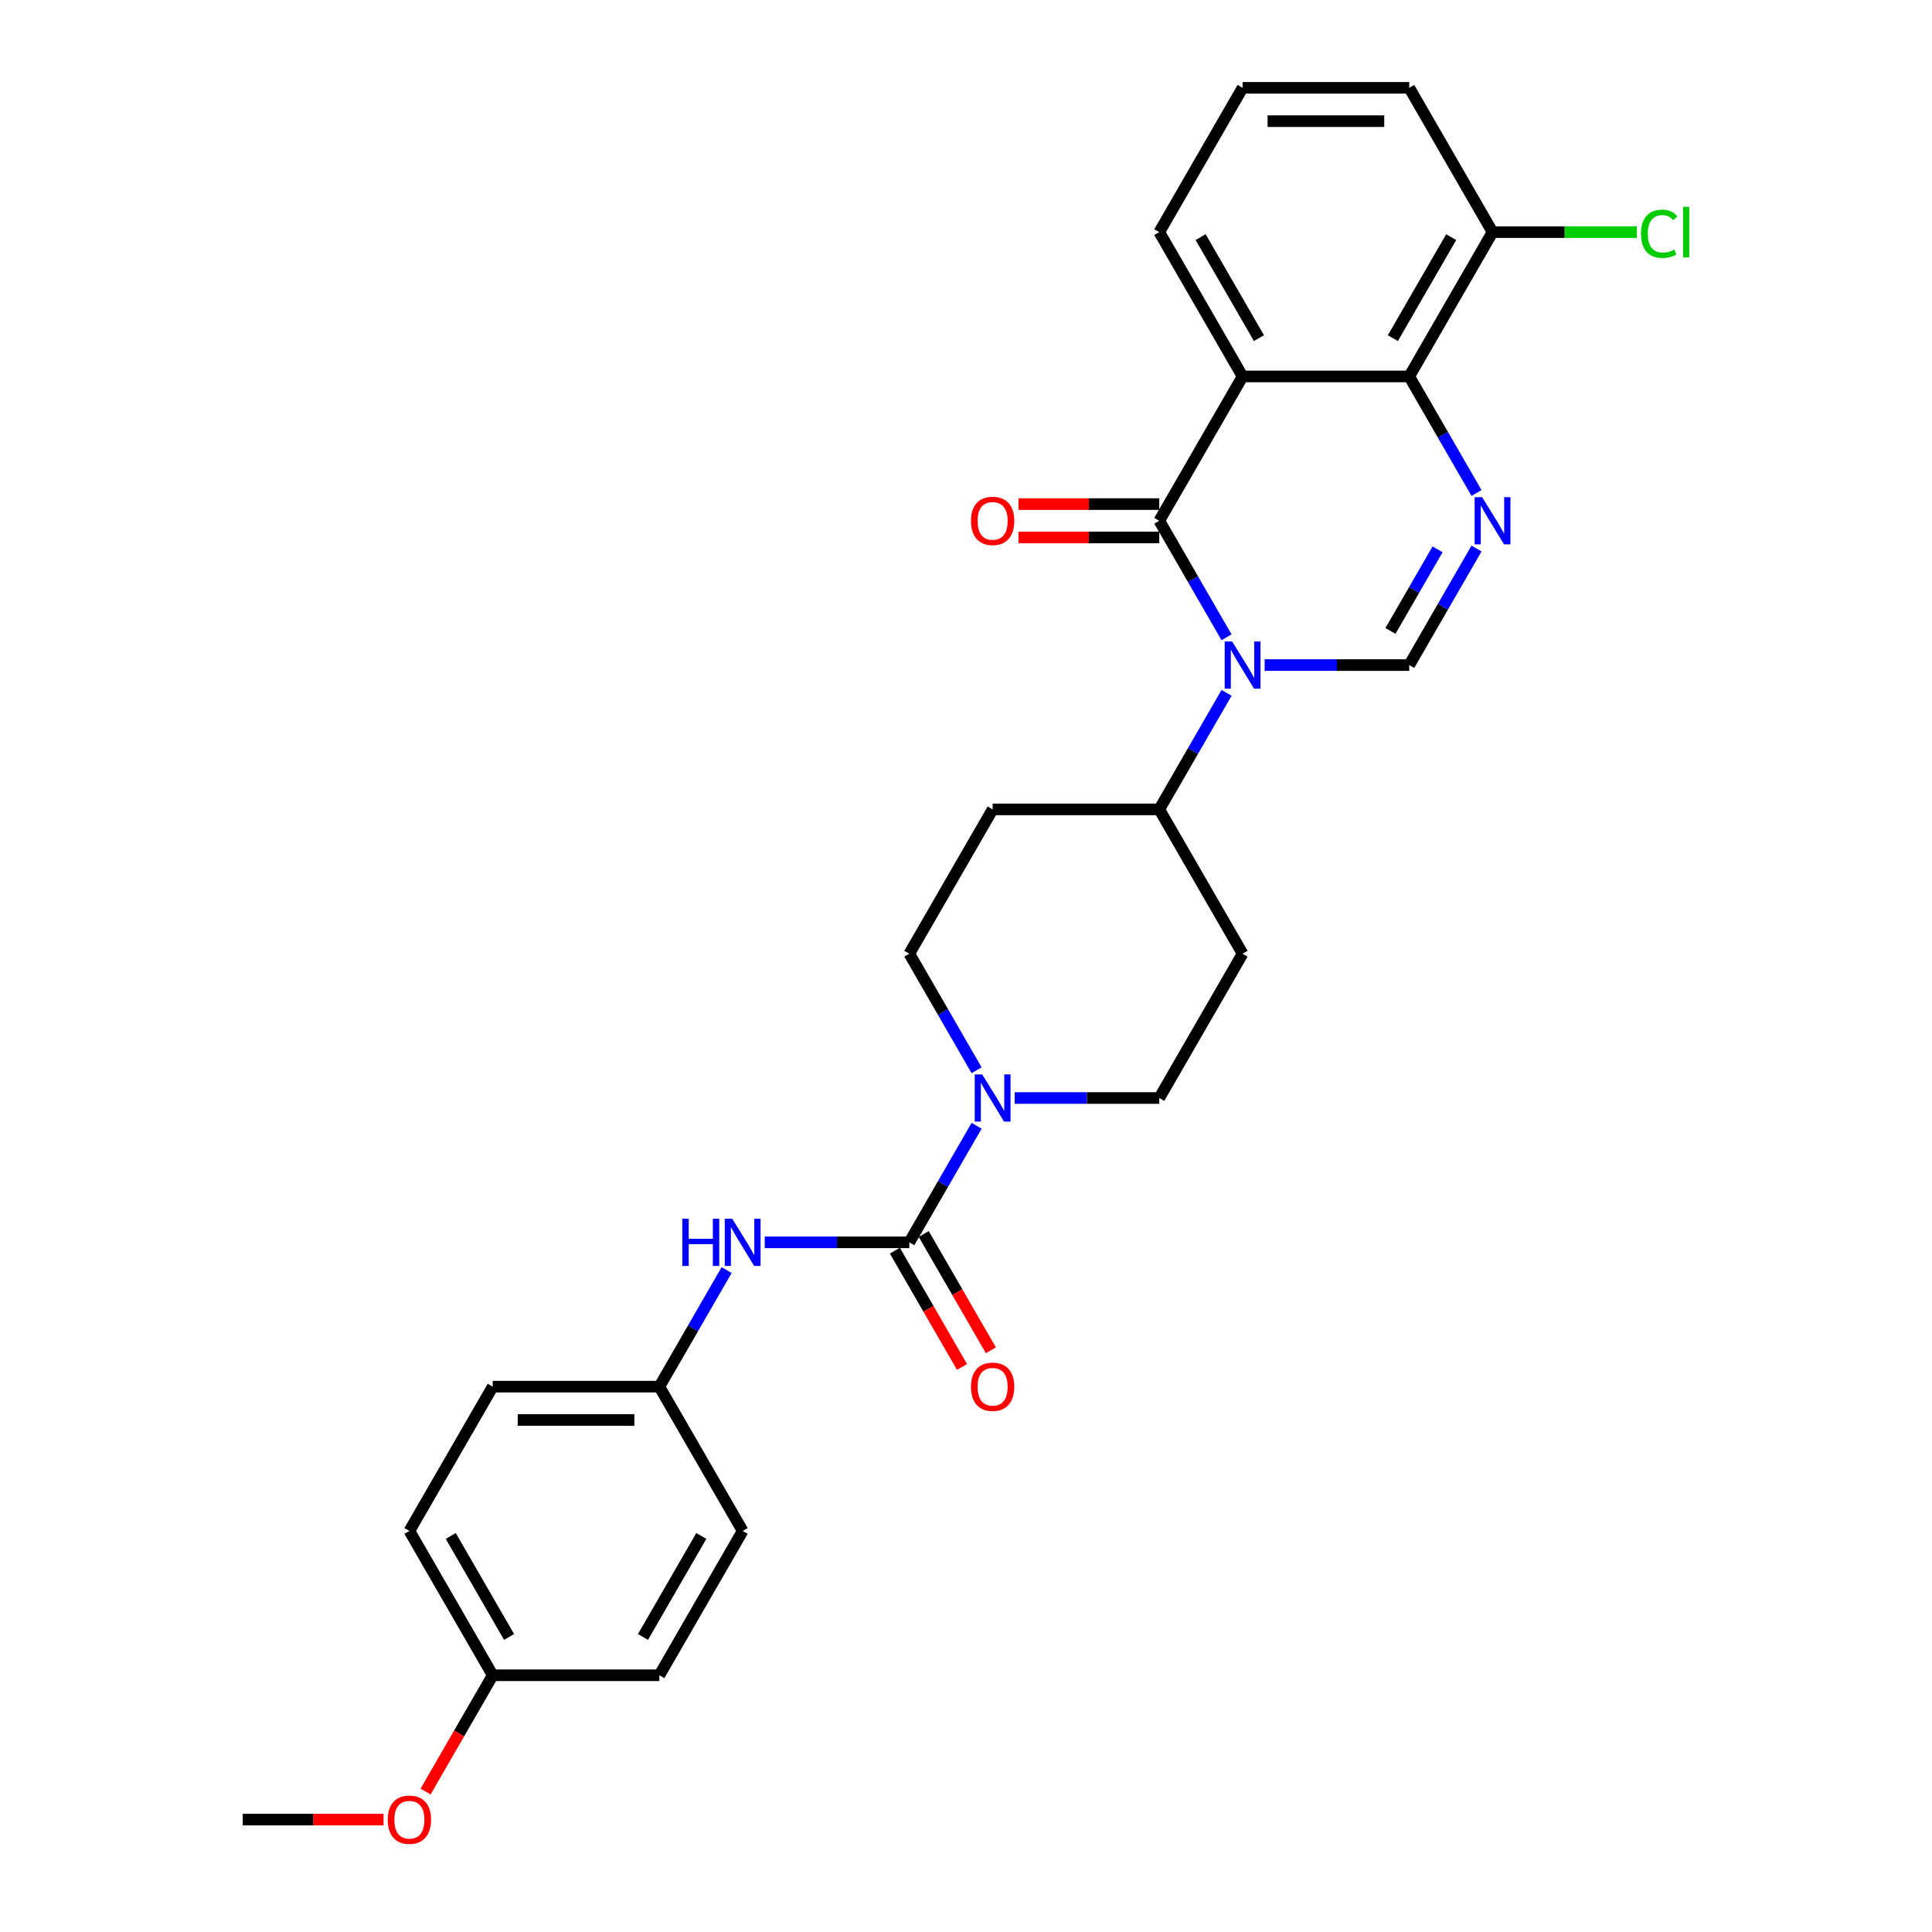 <?xml version='1.0' encoding='iso-8859-1'?>
<svg version='1.1' baseProfile='full'
              xmlns='http://www.w3.org/2000/svg'
                      xmlns:rdkit='http://www.rdkit.org/xml'
                      xmlns:xlink='http://www.w3.org/1999/xlink'
                  xml:space='preserve'
width='1000px' height='1000px' viewBox='0 0 1000 1000'>
<!-- END OF HEADER -->
<rect style='opacity:1.0;fill:#FFFFFF;stroke:none' width='1000' height='1000' x='0' y='0'> </rect>
<path class='bond-0' d='M 634.865,329.872 L 617.45,299.708' style='fill:none;fill-rule:evenodd;stroke:#0000FF;stroke-width:6px;stroke-linecap:butt;stroke-linejoin:miter;stroke-opacity:1' />
<path class='bond-0' d='M 617.45,299.708 L 600.035,269.545' style='fill:none;fill-rule:evenodd;stroke:#000000;stroke-width:6px;stroke-linecap:butt;stroke-linejoin:miter;stroke-opacity:1' />
<path class='bond-3' d='M 654.581,344.241 L 691.998,344.241' style='fill:none;fill-rule:evenodd;stroke:#0000FF;stroke-width:6px;stroke-linecap:butt;stroke-linejoin:miter;stroke-opacity:1' />
<path class='bond-3' d='M 691.998,344.241 L 729.414,344.241' style='fill:none;fill-rule:evenodd;stroke:#000000;stroke-width:6px;stroke-linecap:butt;stroke-linejoin:miter;stroke-opacity:1' />
<path class='bond-8' d='M 634.865,358.611 L 617.45,388.774' style='fill:none;fill-rule:evenodd;stroke:#0000FF;stroke-width:6px;stroke-linecap:butt;stroke-linejoin:miter;stroke-opacity:1' />
<path class='bond-8' d='M 617.45,388.774 L 600.035,418.938' style='fill:none;fill-rule:evenodd;stroke:#000000;stroke-width:6px;stroke-linecap:butt;stroke-linejoin:miter;stroke-opacity:1' />
<path class='bond-1' d='M 600.035,269.545 L 643.162,194.848' style='fill:none;fill-rule:evenodd;stroke:#000000;stroke-width:6px;stroke-linecap:butt;stroke-linejoin:miter;stroke-opacity:1' />
<path class='bond-9' d='M 600.035,260.919 L 563.594,260.919' style='fill:none;fill-rule:evenodd;stroke:#000000;stroke-width:6px;stroke-linecap:butt;stroke-linejoin:miter;stroke-opacity:1' />
<path class='bond-9' d='M 563.594,260.919 L 527.152,260.919' style='fill:none;fill-rule:evenodd;stroke:#FF0000;stroke-width:6px;stroke-linecap:butt;stroke-linejoin:miter;stroke-opacity:1' />
<path class='bond-9' d='M 600.035,278.17 L 563.594,278.17' style='fill:none;fill-rule:evenodd;stroke:#000000;stroke-width:6px;stroke-linecap:butt;stroke-linejoin:miter;stroke-opacity:1' />
<path class='bond-9' d='M 563.594,278.17 L 527.152,278.17' style='fill:none;fill-rule:evenodd;stroke:#FF0000;stroke-width:6px;stroke-linecap:butt;stroke-linejoin:miter;stroke-opacity:1' />
<path class='bond-17' d='M 643.162,194.848 L 600.035,120.151' style='fill:none;fill-rule:evenodd;stroke:#000000;stroke-width:6px;stroke-linecap:butt;stroke-linejoin:miter;stroke-opacity:1' />
<path class='bond-17' d='M 651.632,175.018 L 621.444,122.73' style='fill:none;fill-rule:evenodd;stroke:#000000;stroke-width:6px;stroke-linecap:butt;stroke-linejoin:miter;stroke-opacity:1' />
<path class='bond-29' d='M 643.162,194.848 L 729.414,194.848' style='fill:none;fill-rule:evenodd;stroke:#000000;stroke-width:6px;stroke-linecap:butt;stroke-linejoin:miter;stroke-opacity:1' />
<path class='bond-2' d='M 764.244,283.914 L 746.829,314.078' style='fill:none;fill-rule:evenodd;stroke:#0000FF;stroke-width:6px;stroke-linecap:butt;stroke-linejoin:miter;stroke-opacity:1' />
<path class='bond-2' d='M 746.829,314.078 L 729.414,344.241' style='fill:none;fill-rule:evenodd;stroke:#000000;stroke-width:6px;stroke-linecap:butt;stroke-linejoin:miter;stroke-opacity:1' />
<path class='bond-2' d='M 744.08,284.338 L 731.889,305.452' style='fill:none;fill-rule:evenodd;stroke:#0000FF;stroke-width:6px;stroke-linecap:butt;stroke-linejoin:miter;stroke-opacity:1' />
<path class='bond-2' d='M 731.889,305.452 L 719.699,326.567' style='fill:none;fill-rule:evenodd;stroke:#000000;stroke-width:6px;stroke-linecap:butt;stroke-linejoin:miter;stroke-opacity:1' />
<path class='bond-5' d='M 764.244,255.175 L 746.829,225.011' style='fill:none;fill-rule:evenodd;stroke:#0000FF;stroke-width:6px;stroke-linecap:butt;stroke-linejoin:miter;stroke-opacity:1' />
<path class='bond-5' d='M 746.829,225.011 L 729.414,194.848' style='fill:none;fill-rule:evenodd;stroke:#000000;stroke-width:6px;stroke-linecap:butt;stroke-linejoin:miter;stroke-opacity:1' />
<path class='bond-4' d='M 470.657,643.028 L 488.072,612.864' style='fill:none;fill-rule:evenodd;stroke:#000000;stroke-width:6px;stroke-linecap:butt;stroke-linejoin:miter;stroke-opacity:1' />
<path class='bond-4' d='M 488.072,612.864 L 505.487,582.701' style='fill:none;fill-rule:evenodd;stroke:#0000FF;stroke-width:6px;stroke-linecap:butt;stroke-linejoin:miter;stroke-opacity:1' />
<path class='bond-7' d='M 470.657,643.028 L 433.241,643.028' style='fill:none;fill-rule:evenodd;stroke:#000000;stroke-width:6px;stroke-linecap:butt;stroke-linejoin:miter;stroke-opacity:1' />
<path class='bond-7' d='M 433.241,643.028 L 395.824,643.028' style='fill:none;fill-rule:evenodd;stroke:#0000FF;stroke-width:6px;stroke-linecap:butt;stroke-linejoin:miter;stroke-opacity:1' />
<path class='bond-14' d='M 463.187,647.341 L 480.562,677.435' style='fill:none;fill-rule:evenodd;stroke:#000000;stroke-width:6px;stroke-linecap:butt;stroke-linejoin:miter;stroke-opacity:1' />
<path class='bond-14' d='M 480.562,677.435 L 497.937,707.53' style='fill:none;fill-rule:evenodd;stroke:#FF0000;stroke-width:6px;stroke-linecap:butt;stroke-linejoin:miter;stroke-opacity:1' />
<path class='bond-14' d='M 478.127,638.715 L 495.502,668.81' style='fill:none;fill-rule:evenodd;stroke:#000000;stroke-width:6px;stroke-linecap:butt;stroke-linejoin:miter;stroke-opacity:1' />
<path class='bond-14' d='M 495.502,668.81 L 512.877,698.904' style='fill:none;fill-rule:evenodd;stroke:#FF0000;stroke-width:6px;stroke-linecap:butt;stroke-linejoin:miter;stroke-opacity:1' />
<path class='bond-15' d='M 729.414,194.848 L 772.54,120.151' style='fill:none;fill-rule:evenodd;stroke:#000000;stroke-width:6px;stroke-linecap:butt;stroke-linejoin:miter;stroke-opacity:1' />
<path class='bond-15' d='M 720.943,175.018 L 751.132,122.73' style='fill:none;fill-rule:evenodd;stroke:#000000;stroke-width:6px;stroke-linecap:butt;stroke-linejoin:miter;stroke-opacity:1' />
<path class='bond-6' d='M 525.203,568.331 L 562.619,568.331' style='fill:none;fill-rule:evenodd;stroke:#0000FF;stroke-width:6px;stroke-linecap:butt;stroke-linejoin:miter;stroke-opacity:1' />
<path class='bond-6' d='M 562.619,568.331 L 600.035,568.331' style='fill:none;fill-rule:evenodd;stroke:#000000;stroke-width:6px;stroke-linecap:butt;stroke-linejoin:miter;stroke-opacity:1' />
<path class='bond-28' d='M 505.487,553.962 L 488.072,523.798' style='fill:none;fill-rule:evenodd;stroke:#0000FF;stroke-width:6px;stroke-linecap:butt;stroke-linejoin:miter;stroke-opacity:1' />
<path class='bond-28' d='M 488.072,523.798 L 470.657,493.635' style='fill:none;fill-rule:evenodd;stroke:#000000;stroke-width:6px;stroke-linecap:butt;stroke-linejoin:miter;stroke-opacity:1' />
<path class='bond-16' d='M 376.108,657.398 L 358.693,687.561' style='fill:none;fill-rule:evenodd;stroke:#0000FF;stroke-width:6px;stroke-linecap:butt;stroke-linejoin:miter;stroke-opacity:1' />
<path class='bond-16' d='M 358.693,687.561 L 341.279,717.725' style='fill:none;fill-rule:evenodd;stroke:#000000;stroke-width:6px;stroke-linecap:butt;stroke-linejoin:miter;stroke-opacity:1' />
<path class='bond-10' d='M 600.035,418.938 L 513.783,418.938' style='fill:none;fill-rule:evenodd;stroke:#000000;stroke-width:6px;stroke-linecap:butt;stroke-linejoin:miter;stroke-opacity:1' />
<path class='bond-11' d='M 600.035,418.938 L 643.162,493.635' style='fill:none;fill-rule:evenodd;stroke:#000000;stroke-width:6px;stroke-linecap:butt;stroke-linejoin:miter;stroke-opacity:1' />
<path class='bond-13' d='M 513.783,418.938 L 470.657,493.635' style='fill:none;fill-rule:evenodd;stroke:#000000;stroke-width:6px;stroke-linecap:butt;stroke-linejoin:miter;stroke-opacity:1' />
<path class='bond-12' d='M 643.162,493.635 L 600.035,568.331' style='fill:none;fill-rule:evenodd;stroke:#000000;stroke-width:6px;stroke-linecap:butt;stroke-linejoin:miter;stroke-opacity:1' />
<path class='bond-18' d='M 772.54,120.151 L 809.879,120.151' style='fill:none;fill-rule:evenodd;stroke:#000000;stroke-width:6px;stroke-linecap:butt;stroke-linejoin:miter;stroke-opacity:1' />
<path class='bond-18' d='M 809.879,120.151 L 847.217,120.151' style='fill:none;fill-rule:evenodd;stroke:#00CC00;stroke-width:6px;stroke-linecap:butt;stroke-linejoin:miter;stroke-opacity:1' />
<path class='bond-26' d='M 772.54,120.151 L 729.414,45.455' style='fill:none;fill-rule:evenodd;stroke:#000000;stroke-width:6px;stroke-linecap:butt;stroke-linejoin:miter;stroke-opacity:1' />
<path class='bond-20' d='M 341.279,717.725 L 384.405,792.421' style='fill:none;fill-rule:evenodd;stroke:#000000;stroke-width:6px;stroke-linecap:butt;stroke-linejoin:miter;stroke-opacity:1' />
<path class='bond-21' d='M 341.279,717.725 L 255.026,717.725' style='fill:none;fill-rule:evenodd;stroke:#000000;stroke-width:6px;stroke-linecap:butt;stroke-linejoin:miter;stroke-opacity:1' />
<path class='bond-21' d='M 328.341,734.975 L 267.964,734.975' style='fill:none;fill-rule:evenodd;stroke:#000000;stroke-width:6px;stroke-linecap:butt;stroke-linejoin:miter;stroke-opacity:1' />
<path class='bond-25' d='M 600.035,120.151 L 643.162,45.455' style='fill:none;fill-rule:evenodd;stroke:#000000;stroke-width:6px;stroke-linecap:butt;stroke-linejoin:miter;stroke-opacity:1' />
<path class='bond-19' d='M 255.026,867.118 L 211.9,792.421' style='fill:none;fill-rule:evenodd;stroke:#000000;stroke-width:6px;stroke-linecap:butt;stroke-linejoin:miter;stroke-opacity:1' />
<path class='bond-19' d='M 263.497,847.288 L 233.308,795.001' style='fill:none;fill-rule:evenodd;stroke:#000000;stroke-width:6px;stroke-linecap:butt;stroke-linejoin:miter;stroke-opacity:1' />
<path class='bond-24' d='M 255.026,867.118 L 237.651,897.212' style='fill:none;fill-rule:evenodd;stroke:#000000;stroke-width:6px;stroke-linecap:butt;stroke-linejoin:miter;stroke-opacity:1' />
<path class='bond-24' d='M 237.651,897.212 L 220.276,927.307' style='fill:none;fill-rule:evenodd;stroke:#FF0000;stroke-width:6px;stroke-linecap:butt;stroke-linejoin:miter;stroke-opacity:1' />
<path class='bond-31' d='M 255.026,867.118 L 341.279,867.118' style='fill:none;fill-rule:evenodd;stroke:#000000;stroke-width:6px;stroke-linecap:butt;stroke-linejoin:miter;stroke-opacity:1' />
<path class='bond-23' d='M 384.405,792.421 L 341.279,867.118' style='fill:none;fill-rule:evenodd;stroke:#000000;stroke-width:6px;stroke-linecap:butt;stroke-linejoin:miter;stroke-opacity:1' />
<path class='bond-23' d='M 362.996,795.001 L 332.808,847.288' style='fill:none;fill-rule:evenodd;stroke:#000000;stroke-width:6px;stroke-linecap:butt;stroke-linejoin:miter;stroke-opacity:1' />
<path class='bond-22' d='M 255.026,717.725 L 211.9,792.421' style='fill:none;fill-rule:evenodd;stroke:#000000;stroke-width:6px;stroke-linecap:butt;stroke-linejoin:miter;stroke-opacity:1' />
<path class='bond-27' d='M 198.531,941.815 L 162.089,941.815' style='fill:none;fill-rule:evenodd;stroke:#FF0000;stroke-width:6px;stroke-linecap:butt;stroke-linejoin:miter;stroke-opacity:1' />
<path class='bond-27' d='M 162.089,941.815 L 125.648,941.815' style='fill:none;fill-rule:evenodd;stroke:#000000;stroke-width:6px;stroke-linecap:butt;stroke-linejoin:miter;stroke-opacity:1' />
<path class='bond-30' d='M 643.162,45.455 L 729.414,45.455' style='fill:none;fill-rule:evenodd;stroke:#000000;stroke-width:6px;stroke-linecap:butt;stroke-linejoin:miter;stroke-opacity:1' />
<path class='bond-30' d='M 656.099,62.705 L 716.476,62.705' style='fill:none;fill-rule:evenodd;stroke:#000000;stroke-width:6px;stroke-linecap:butt;stroke-linejoin:miter;stroke-opacity:1' />
<path  class='atom-0' d='M 637.762 332.028
L 645.766 344.966
Q 646.56 346.242, 647.836 348.554
Q 649.113 350.865, 649.182 351.003
L 649.182 332.028
L 652.425 332.028
L 652.425 356.455
L 649.078 356.455
L 640.488 342.309
Q 639.487 340.653, 638.418 338.756
Q 637.383 336.858, 637.072 336.272
L 637.072 356.455
L 633.898 356.455
L 633.898 332.028
L 637.762 332.028
' fill='#0000FF'/>
<path  class='atom-3' d='M 767.141 257.331
L 775.145 270.269
Q 775.938 271.546, 777.215 273.857
Q 778.491 276.169, 778.56 276.307
L 778.56 257.331
L 781.803 257.331
L 781.803 281.758
L 778.457 281.758
L 769.866 267.613
Q 768.866 265.956, 767.796 264.059
Q 766.761 262.161, 766.451 261.575
L 766.451 281.758
L 763.276 281.758
L 763.276 257.331
L 767.141 257.331
' fill='#0000FF'/>
<path  class='atom-7' d='M 508.384 556.118
L 516.388 569.056
Q 517.181 570.332, 518.458 572.644
Q 519.735 574.955, 519.804 575.093
L 519.804 556.118
L 523.047 556.118
L 523.047 580.545
L 519.7 580.545
L 511.109 566.399
Q 510.109 564.743, 509.039 562.846
Q 508.004 560.948, 507.694 560.362
L 507.694 580.545
L 504.52 580.545
L 504.52 556.118
L 508.384 556.118
' fill='#0000FF'/>
<path  class='atom-8' d='M 353.164 630.815
L 356.476 630.815
L 356.476 641.199
L 368.966 641.199
L 368.966 630.815
L 372.278 630.815
L 372.278 655.241
L 368.966 655.241
L 368.966 643.959
L 356.476 643.959
L 356.476 655.241
L 353.164 655.241
L 353.164 630.815
' fill='#0000FF'/>
<path  class='atom-8' d='M 379.005 630.815
L 387.01 643.752
Q 387.803 645.029, 389.08 647.341
Q 390.356 649.652, 390.425 649.79
L 390.425 630.815
L 393.668 630.815
L 393.668 655.241
L 390.322 655.241
L 381.731 641.096
Q 380.73 639.44, 379.661 637.542
Q 378.626 635.645, 378.315 635.058
L 378.315 655.241
L 375.141 655.241
L 375.141 630.815
L 379.005 630.815
' fill='#0000FF'/>
<path  class='atom-10' d='M 502.57 269.614
Q 502.57 263.748, 505.468 260.471
Q 508.366 257.193, 513.783 257.193
Q 519.2 257.193, 522.098 260.471
Q 524.996 263.748, 524.996 269.614
Q 524.996 275.548, 522.063 278.929
Q 519.131 282.275, 513.783 282.275
Q 508.401 282.275, 505.468 278.929
Q 502.57 275.582, 502.57 269.614
M 513.783 279.515
Q 517.509 279.515, 519.51 277.031
Q 521.546 274.513, 521.546 269.614
Q 521.546 264.818, 519.51 262.403
Q 517.509 259.953, 513.783 259.953
Q 510.057 259.953, 508.021 262.368
Q 506.02 264.783, 506.02 269.614
Q 506.02 274.547, 508.021 277.031
Q 510.057 279.515, 513.783 279.515
' fill='#FF0000'/>
<path  class='atom-15' d='M 502.57 717.794
Q 502.57 711.928, 505.468 708.651
Q 508.366 705.373, 513.783 705.373
Q 519.2 705.373, 522.098 708.651
Q 524.996 711.928, 524.996 717.794
Q 524.996 723.728, 522.063 727.109
Q 519.131 730.455, 513.783 730.455
Q 508.401 730.455, 505.468 727.109
Q 502.57 723.762, 502.57 717.794
M 513.783 727.695
Q 517.509 727.695, 519.51 725.211
Q 521.546 722.693, 521.546 717.794
Q 521.546 712.998, 519.51 710.583
Q 517.509 708.133, 513.783 708.133
Q 510.057 708.133, 508.021 710.548
Q 506.02 712.963, 506.02 717.794
Q 506.02 722.727, 508.021 725.211
Q 510.057 727.695, 513.783 727.695
' fill='#FF0000'/>
<path  class='atom-19' d='M 849.374 120.996
Q 849.374 114.924, 852.203 111.75
Q 855.066 108.542, 860.483 108.542
Q 865.52 108.542, 868.211 112.095
L 865.934 113.958
Q 863.967 111.371, 860.483 111.371
Q 856.791 111.371, 854.825 113.855
Q 852.893 116.304, 852.893 120.996
Q 852.893 125.827, 854.894 128.311
Q 856.929 130.795, 860.862 130.795
Q 863.553 130.795, 866.693 129.173
L 867.659 131.761
Q 866.382 132.589, 864.45 133.072
Q 862.518 133.555, 860.379 133.555
Q 855.066 133.555, 852.203 130.312
Q 849.374 127.069, 849.374 120.996
' fill='#00CC00'/>
<path  class='atom-19' d='M 871.178 107.058
L 874.352 107.058
L 874.352 133.244
L 871.178 133.244
L 871.178 107.058
' fill='#00CC00'/>
<path  class='atom-25' d='M 200.687 941.884
Q 200.687 936.018, 203.585 932.741
Q 206.483 929.463, 211.9 929.463
Q 217.317 929.463, 220.215 932.741
Q 223.113 936.018, 223.113 941.884
Q 223.113 947.818, 220.18 951.199
Q 217.248 954.545, 211.9 954.545
Q 206.518 954.545, 203.585 951.199
Q 200.687 947.852, 200.687 941.884
M 211.9 951.785
Q 215.626 951.785, 217.627 949.301
Q 219.663 946.783, 219.663 941.884
Q 219.663 937.088, 217.627 934.673
Q 215.626 932.223, 211.9 932.223
Q 208.174 932.223, 206.138 934.638
Q 204.137 937.053, 204.137 941.884
Q 204.137 946.817, 206.138 949.301
Q 208.174 951.785, 211.9 951.785
' fill='#FF0000'/>
</svg>
